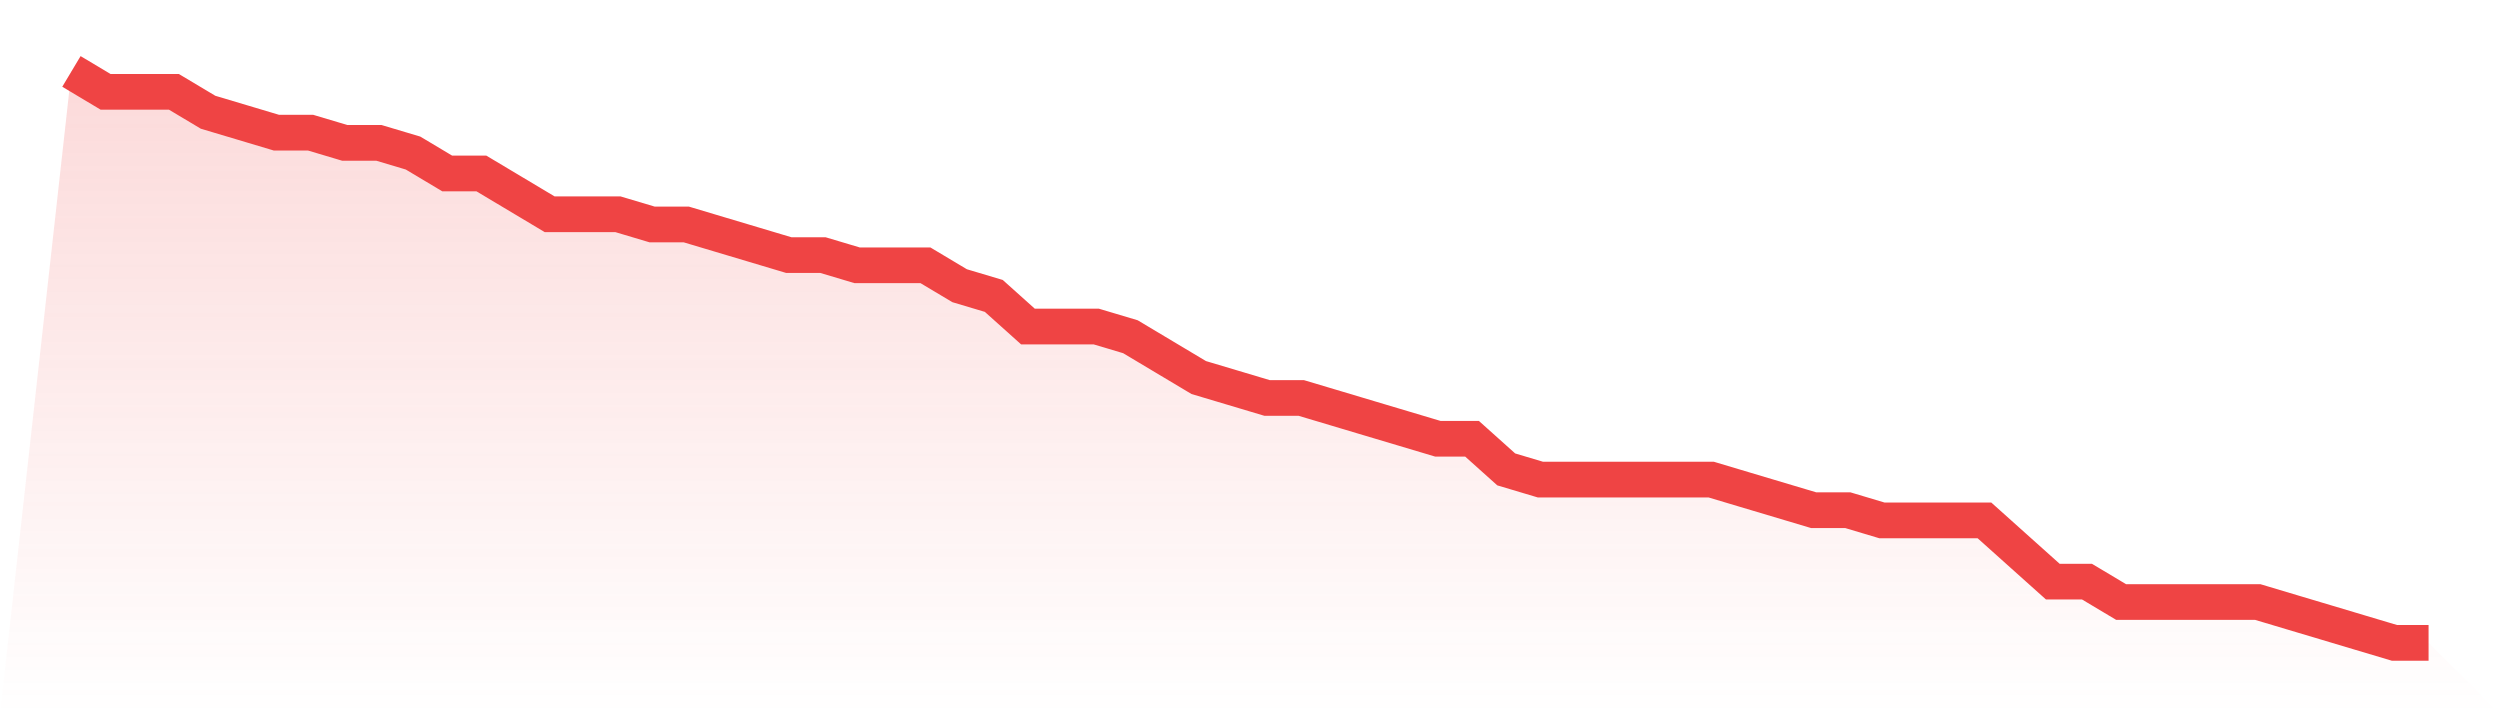 <svg viewBox="0 0 140 40" xmlns="http://www.w3.org/2000/svg">
<defs>
<linearGradient id="gradient" x1="0" x2="0" y1="0" y2="1">
<stop offset="0%" stop-color="#ef4444" stop-opacity="0.2"/>
<stop offset="100%" stop-color="#ef4444" stop-opacity="0"/>
</linearGradient>
</defs>
<path d="M4,4 L4,4 L5.913,5.143 L7.826,5.143 L9.739,5.143 L11.652,6.286 L13.565,6.857 L15.478,7.429 L17.391,7.429 L19.304,8 L21.217,8 L23.13,8.571 L25.043,9.714 L26.957,9.714 L28.87,10.857 L30.783,12 L32.696,12 L34.609,12 L36.522,12.571 L38.435,12.571 L40.348,13.143 L42.261,13.714 L44.174,14.286 L46.087,14.286 L48,14.857 L49.913,14.857 L51.826,14.857 L53.739,16 L55.652,16.571 L57.565,18.286 L59.478,18.286 L61.391,18.286 L63.304,18.857 L65.217,20 L67.13,21.143 L69.043,21.714 L70.957,22.286 L72.87,22.286 L74.783,22.857 L76.696,23.429 L78.609,24 L80.522,24.571 L82.435,24.571 L84.348,26.286 L86.261,26.857 L88.174,26.857 L90.087,26.857 L92,26.857 L93.913,26.857 L95.826,26.857 L97.739,27.429 L99.652,28 L101.565,28.571 L103.478,28.571 L105.391,29.143 L107.304,29.143 L109.217,29.143 L111.13,29.143 L113.043,30.857 L114.957,32.571 L116.87,32.571 L118.783,33.714 L120.696,33.714 L122.609,33.714 L124.522,33.714 L126.435,33.714 L128.348,34.286 L130.261,34.857 L132.174,35.429 L134.087,36 L136,36 L140,40 L0,40 z" fill="url(#gradient)"/>
<path d="M4,4 L4,4 L5.913,5.143 L7.826,5.143 L9.739,5.143 L11.652,6.286 L13.565,6.857 L15.478,7.429 L17.391,7.429 L19.304,8 L21.217,8 L23.13,8.571 L25.043,9.714 L26.957,9.714 L28.87,10.857 L30.783,12 L32.696,12 L34.609,12 L36.522,12.571 L38.435,12.571 L40.348,13.143 L42.261,13.714 L44.174,14.286 L46.087,14.286 L48,14.857 L49.913,14.857 L51.826,14.857 L53.739,16 L55.652,16.571 L57.565,18.286 L59.478,18.286 L61.391,18.286 L63.304,18.857 L65.217,20 L67.13,21.143 L69.043,21.714 L70.957,22.286 L72.87,22.286 L74.783,22.857 L76.696,23.429 L78.609,24 L80.522,24.571 L82.435,24.571 L84.348,26.286 L86.261,26.857 L88.174,26.857 L90.087,26.857 L92,26.857 L93.913,26.857 L95.826,26.857 L97.739,27.429 L99.652,28 L101.565,28.571 L103.478,28.571 L105.391,29.143 L107.304,29.143 L109.217,29.143 L111.13,29.143 L113.043,30.857 L114.957,32.571 L116.87,32.571 L118.783,33.714 L120.696,33.714 L122.609,33.714 L124.522,33.714 L126.435,33.714 L128.348,34.286 L130.261,34.857 L132.174,35.429 L134.087,36 L136,36" fill="none" stroke="#ef4444" stroke-width="2"/>
</svg>